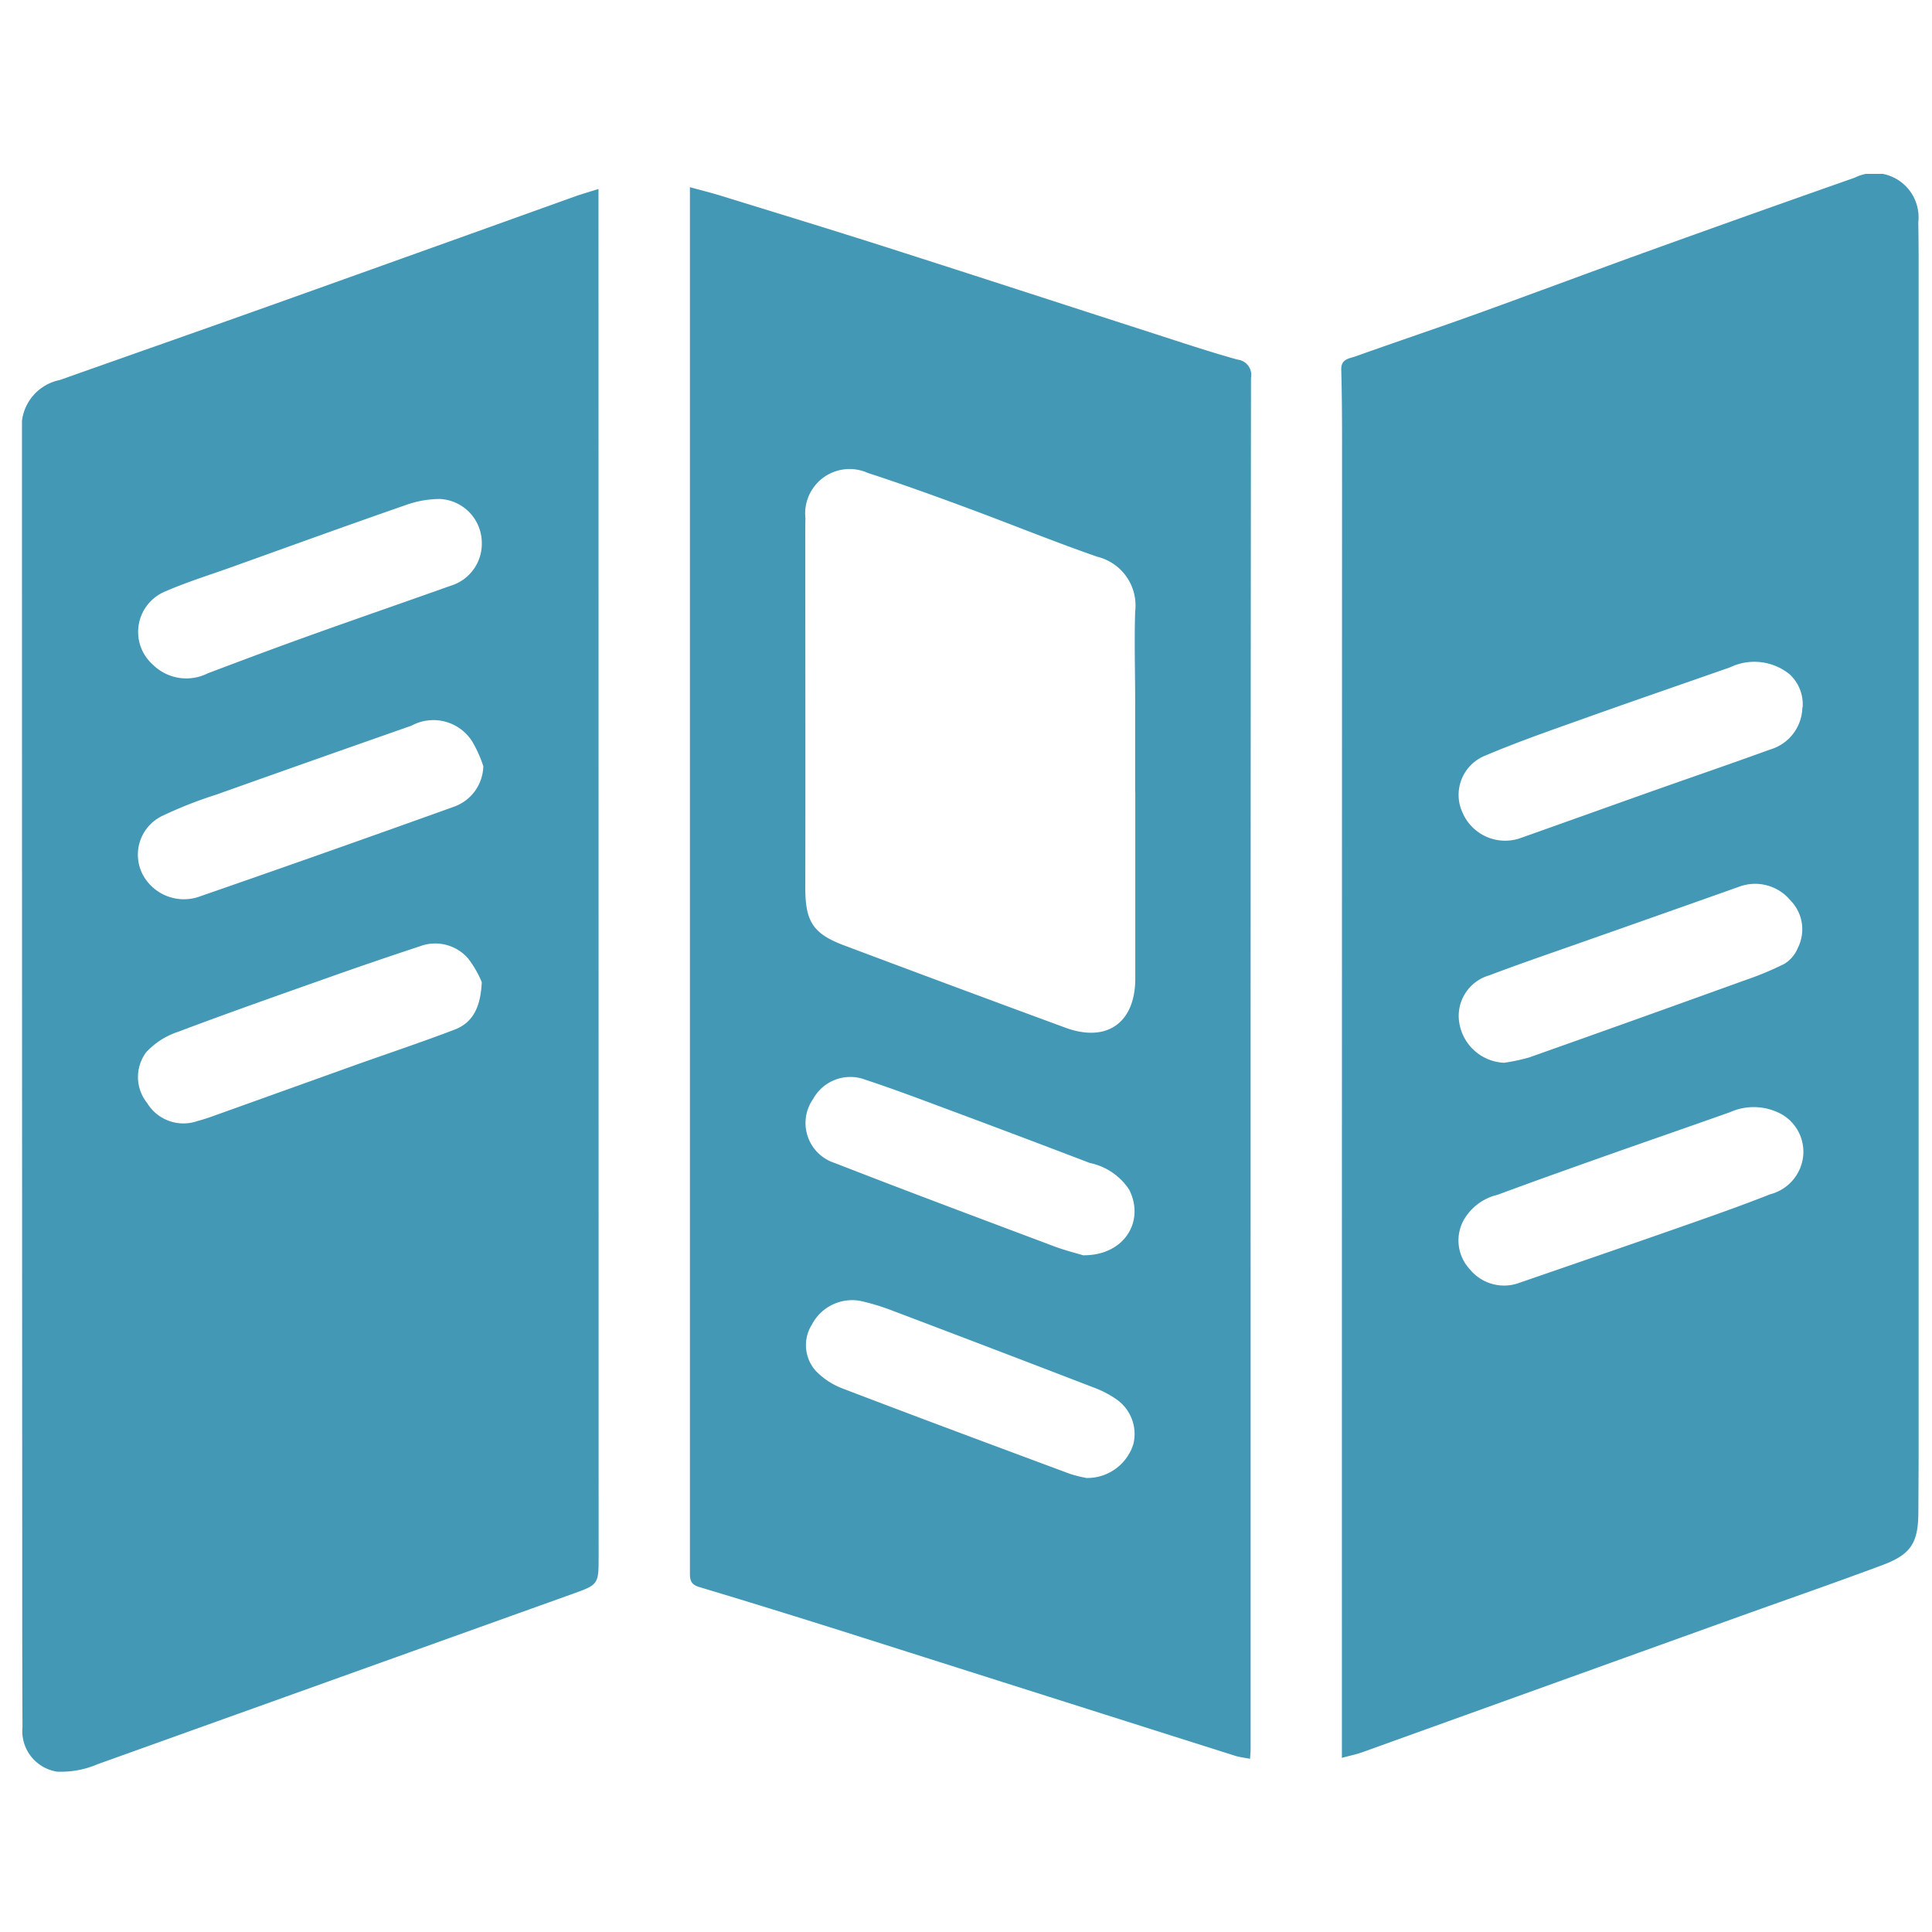 <svg xmlns="http://www.w3.org/2000/svg" xmlns:xlink="http://www.w3.org/1999/xlink" width="100" height="100" viewBox="0 0 100 100"><defs><clipPath id="a"><rect width="100" height="100" transform="translate(987 2288)" fill="none" stroke="#707070" stroke-width="1"/></clipPath><clipPath id="b"><rect width="98.17" height="82.719" fill="#4398b6"/></clipPath></defs><g transform="translate(-987 -2288)" clip-path="url(#a)"><g transform="translate(988.138 2297)"><g transform="translate(0 0)" clip-path="url(#b)"><path d="M68.318,81.983V80.972q0-33.49.009-66.979c0-1.286-.007-2.574-.042-3.862-.016-.559.424-.573.745-.687,2.112-.755,4.239-1.467,6.347-2.227,3.028-1.092,6.039-2.224,9.067-3.314Q89.64,2.031,94.853.2a2.29,2.29,0,0,1,3.3,2.306c.026,1.621.019,3.242.019,4.865q0,28.958,0,57.917c0,1.335-.009,2.667-.016,4-.009,1.558-.373,2.164-1.854,2.718-2.618.978-5.259,1.889-7.889,2.837q-9.52,3.424-19.035,6.852c-.3.109-.624.172-1.053.289m23.84-54.365a2.108,2.108,0,0,0-.68-1.724,2.9,2.9,0,0,0-3.07-.356c-2.6.911-5.2,1.805-7.788,2.73-1.651.589-3.307,1.167-4.919,1.854a2.185,2.185,0,0,0-1.134,2.963A2.4,2.4,0,0,0,77.5,34.4c2.236-.79,4.467-1.593,6.7-2.385,2.094-.743,4.2-1.463,6.284-2.22a2.317,2.317,0,0,0,1.668-2.178M92.2,50.764a2.243,2.243,0,0,0-1.046-2.047,3,3,0,0,0-2.746-.151c-2.236.794-4.479,1.567-6.715,2.359-1.777.631-3.554,1.262-5.322,1.919a2.736,2.736,0,0,0-1.758,1.325,2.19,2.19,0,0,0,.34,2.543A2.281,2.281,0,0,0,77.5,57.4c2.767-.955,5.536-1.905,8.3-2.874,1.57-.55,3.142-1.1,4.686-1.71A2.29,2.29,0,0,0,92.2,50.764M76.722,46.008a10,10,0,0,0,1.295-.277q5.555-1.967,11.1-3.971A16.868,16.868,0,0,0,91.2,40.9a1.694,1.694,0,0,0,.71-.822A2.13,2.13,0,0,0,91.53,37.6a2.372,2.372,0,0,0-2.662-.7q-4.329,1.537-8.662,3.058c-1.423.5-2.853.992-4.265,1.528A2.182,2.182,0,0,0,74.4,43.973a2.459,2.459,0,0,0,2.324,2.036M29.84.782V2.161l.007,69.4c0,1.472-.007,1.458-1.43,1.968q-12.249,4.391-24.5,8.785A4.816,4.816,0,0,1,1.81,82.7,2.127,2.127,0,0,1,.026,80.387C.009,76.943.014,73.5.012,70.056Q0,41.957,0,13.858c0-.154,0-.31,0-.466a2.463,2.463,0,0,1,1.961-2.723C5.52,9.407,9.081,8.161,12.635,6.894Q20.628,4.04,28.62,1.169c.352-.126.71-.226,1.22-.387M23.8,19.1a2.281,2.281,0,0,0-2.168-2.273,5.259,5.259,0,0,0-1.754.31c-3,1.041-5.976,2.122-8.962,3.193-1.19.426-2.4.8-3.559,1.307A2.266,2.266,0,0,0,6.771,25.4a2.463,2.463,0,0,0,2.834.456c1.744-.661,3.491-1.316,5.245-1.945,2.446-.878,4.9-1.724,7.346-2.595A2.269,2.269,0,0,0,23.8,19.1m0,22.739a5.375,5.375,0,0,0-.7-1.218,2.249,2.249,0,0,0-2.5-.643q-2.4.79-4.786,1.637c-2.592.918-5.187,1.828-7.758,2.8a3.88,3.88,0,0,0-1.633,1.057,2.142,2.142,0,0,0,.049,2.611,2.2,2.2,0,0,0,2.62.939c.3-.077.594-.179.885-.284q3.665-1.314,7.33-2.63c1.691-.6,3.4-1.172,5.075-1.81.953-.363,1.356-1.158,1.416-2.459m.079-11.184a6.4,6.4,0,0,0-.585-1.295,2.378,2.378,0,0,0-3.13-.8q-5.055,1.771-10.1,3.568A22.021,22.021,0,0,0,7.22,33.25a2.229,2.229,0,0,0-.967,3.023A2.416,2.416,0,0,0,9.23,37.391q6.571-2.278,13.115-4.63a2.283,2.283,0,0,0,1.533-2.1M34.566.687c.585.161,1.116.291,1.635.452,2.883.89,5.769,1.772,8.643,2.69,4.565,1.46,9.123,2.946,13.683,4.416,1.458.47,2.911.957,4.386,1.367a.8.8,0,0,1,.7.948q-.024,23.264-.019,46.525,0,12.231,0,24.462c0,.13-.016.261-.03.489-.286-.058-.538-.084-.776-.158q-9.614-3.046-19.226-6.1c-2.832-.9-5.669-1.782-8.515-2.636-.475-.142-.475-.419-.475-.792q0-13.265,0-26.53,0-21.161,0-42.326V.687m23.06,31.3h-.014V27.324c0-1.556-.049-3.112,0-4.665a2.6,2.6,0,0,0-1.966-2.844c-2.3-.8-4.563-1.726-6.852-2.571-1.663-.615-3.333-1.216-5.019-1.765a2.3,2.3,0,0,0-3.23,2.348c-.012.533-.007,1.067-.007,1.6,0,5.841.012,11.685,0,17.526,0,1.719.384,2.369,1.987,2.972Q48.256,42.077,54,44.191c2.154.794,3.622-.249,3.624-2.539V31.989M54.919,55.972c2.122.03,3.219-1.751,2.39-3.393a3.206,3.206,0,0,0-2.036-1.383q-3.853-1.474-7.721-2.911c-1.288-.48-2.576-.964-3.883-1.393a2.195,2.195,0,0,0-2.711.976A2.173,2.173,0,0,0,42.077,51.2c3.766,1.47,7.553,2.883,11.336,4.306.578.217,1.179.366,1.507.466M55.085,67.5a2.5,2.5,0,0,0,2.441-1.758,2.186,2.186,0,0,0-.9-2.329,5.132,5.132,0,0,0-1.055-.557q-5.247-2.023-10.506-4.013a11.743,11.743,0,0,0-1.651-.505,2.35,2.35,0,0,0-2.525,1.216,2,2,0,0,0,.2,2.406,3.8,3.8,0,0,0,1.365.9c3.917,1.5,7.849,2.96,11.78,4.423a6.251,6.251,0,0,0,.855.214" transform="translate(0 0)" fill="#4398b6"/></g></g></g></svg>
